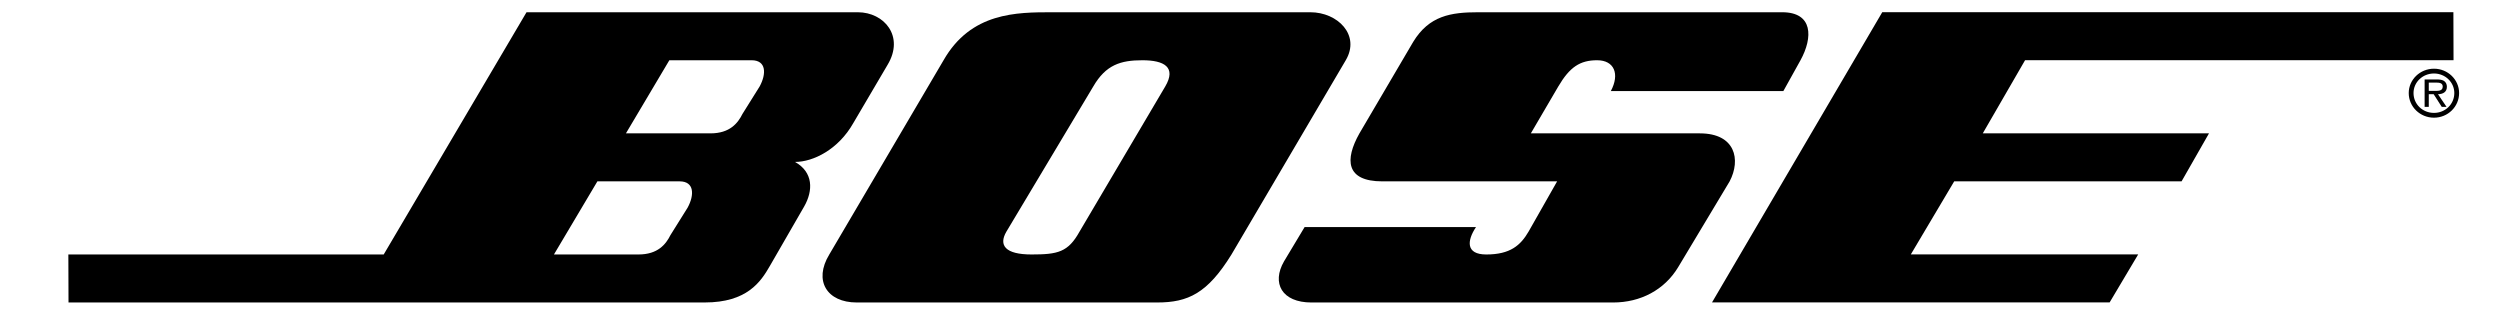 <svg fill="none" height="40" viewBox="0 0 321 40" width="321" xmlns="http://www.w3.org/2000/svg"><g fill="#000"><path d="m218.272 17.124h-21.712l3.521-6.015c1.465-2.493 2.786-3.373 4.988-3.373 2.2 0 2.934 1.76 1.761 3.96h22.152l2.202-3.96c1.613-2.934 1.613-6.163-2.348-6.163h-39.024c-3.521 0-6.309.44-8.363 3.815l-6.895 11.736c-1.906 3.375-1.76 6.163 2.934 6.163h22.446l-3.667 6.454c-1.027 1.761-2.348 2.934-5.428 2.934-2.642 0-2.494-1.76-1.321-3.519h-22.006l-2.642 4.402c-1.613 2.788-.292 5.282 3.521 5.282h38.73c3.521 0 6.601-1.613 8.363-4.548l6.601-11.003c1.469-2.79.734-6.164-3.813-6.164z"/><path d="m312.524 8.821c-1.791 0-3.243 1.407-3.243 3.127 0 1.755 1.452 3.163 3.243 3.163 1.782 0 3.225-1.407 3.225-3.163 0-1.719-1.443-3.127-3.225-3.127zm0 5.675c-1.461 0-2.628-1.113-2.628-2.549 0-1.39 1.165-2.512 2.628-2.512 1.443 0 2.61 1.122 2.61 2.512 0 1.436-1.167 2.549-2.61 2.549z"/><path d="m168.246 1.573h-33.157c-4.547 0-10.416 0-13.937 6.163l-14.671 24.939c-2.054 3.375-.293 6.163 3.52 6.163h38.586c3.961 0 6.455-1.175 9.535-6.163l14.672-24.939c1.906-3.227-1.028-6.163-4.548-6.163zm-18.633 9.536-11.001 18.631c-1.467 2.642-2.788 2.934-6.163 2.934-3.374 0-4.255-1.173-3.227-2.934l11.15-18.631c1.615-2.788 3.52-3.373 6.309-3.373 2.788 0 4.4.881 2.932 3.373z"/><path d="m110.149 1.573h-42.544l-18.337 31.101h-40.491l.02 6.163h81.695c5.428 0 7.188-2.642 8.363-4.696l4.4-7.628c1.174-2.054 1.174-4.401-1.173-5.721 2.352 0 5.574-1.613 7.482-4.988l4.401-7.482c2.202-3.667-.44-6.749-3.815-6.749zm-21.858 25.088-2.201 3.519c-.587 1.175-1.613 2.494-4.107 2.494h-10.857l5.579-9.388h10.558c1.907 0 1.907 1.76 1.028 3.375zm9.242-15.552-2.201 3.521c-.587 1.175-1.613 2.494-4.107 2.494h-10.857l5.575-9.388h10.563c1.909 0 1.909 1.76 1.028 3.373z"/><path d="m314.181 11.129c0-.294-.133-.606-.4-.757-.278-.152-.581-.169-.883-.169h-1.577v3.518h.534v-1.622h.631l1.033 1.621h.615l-1.095-1.621c.643-.016 1.142-.276 1.142-.97zm-1.738.534h-.588v-1.06h.934c.456 0 .856.061.856.516.001.633-.694.543-1.202.543z"/><path d="m260.019 7.731h55.015l-.018-6.163h-73.335l-21.859 37.264h51.053l3.667-6.163h-29.194l5.575-9.388h29.194l3.521-6.163h-29.046z"/></g></svg>